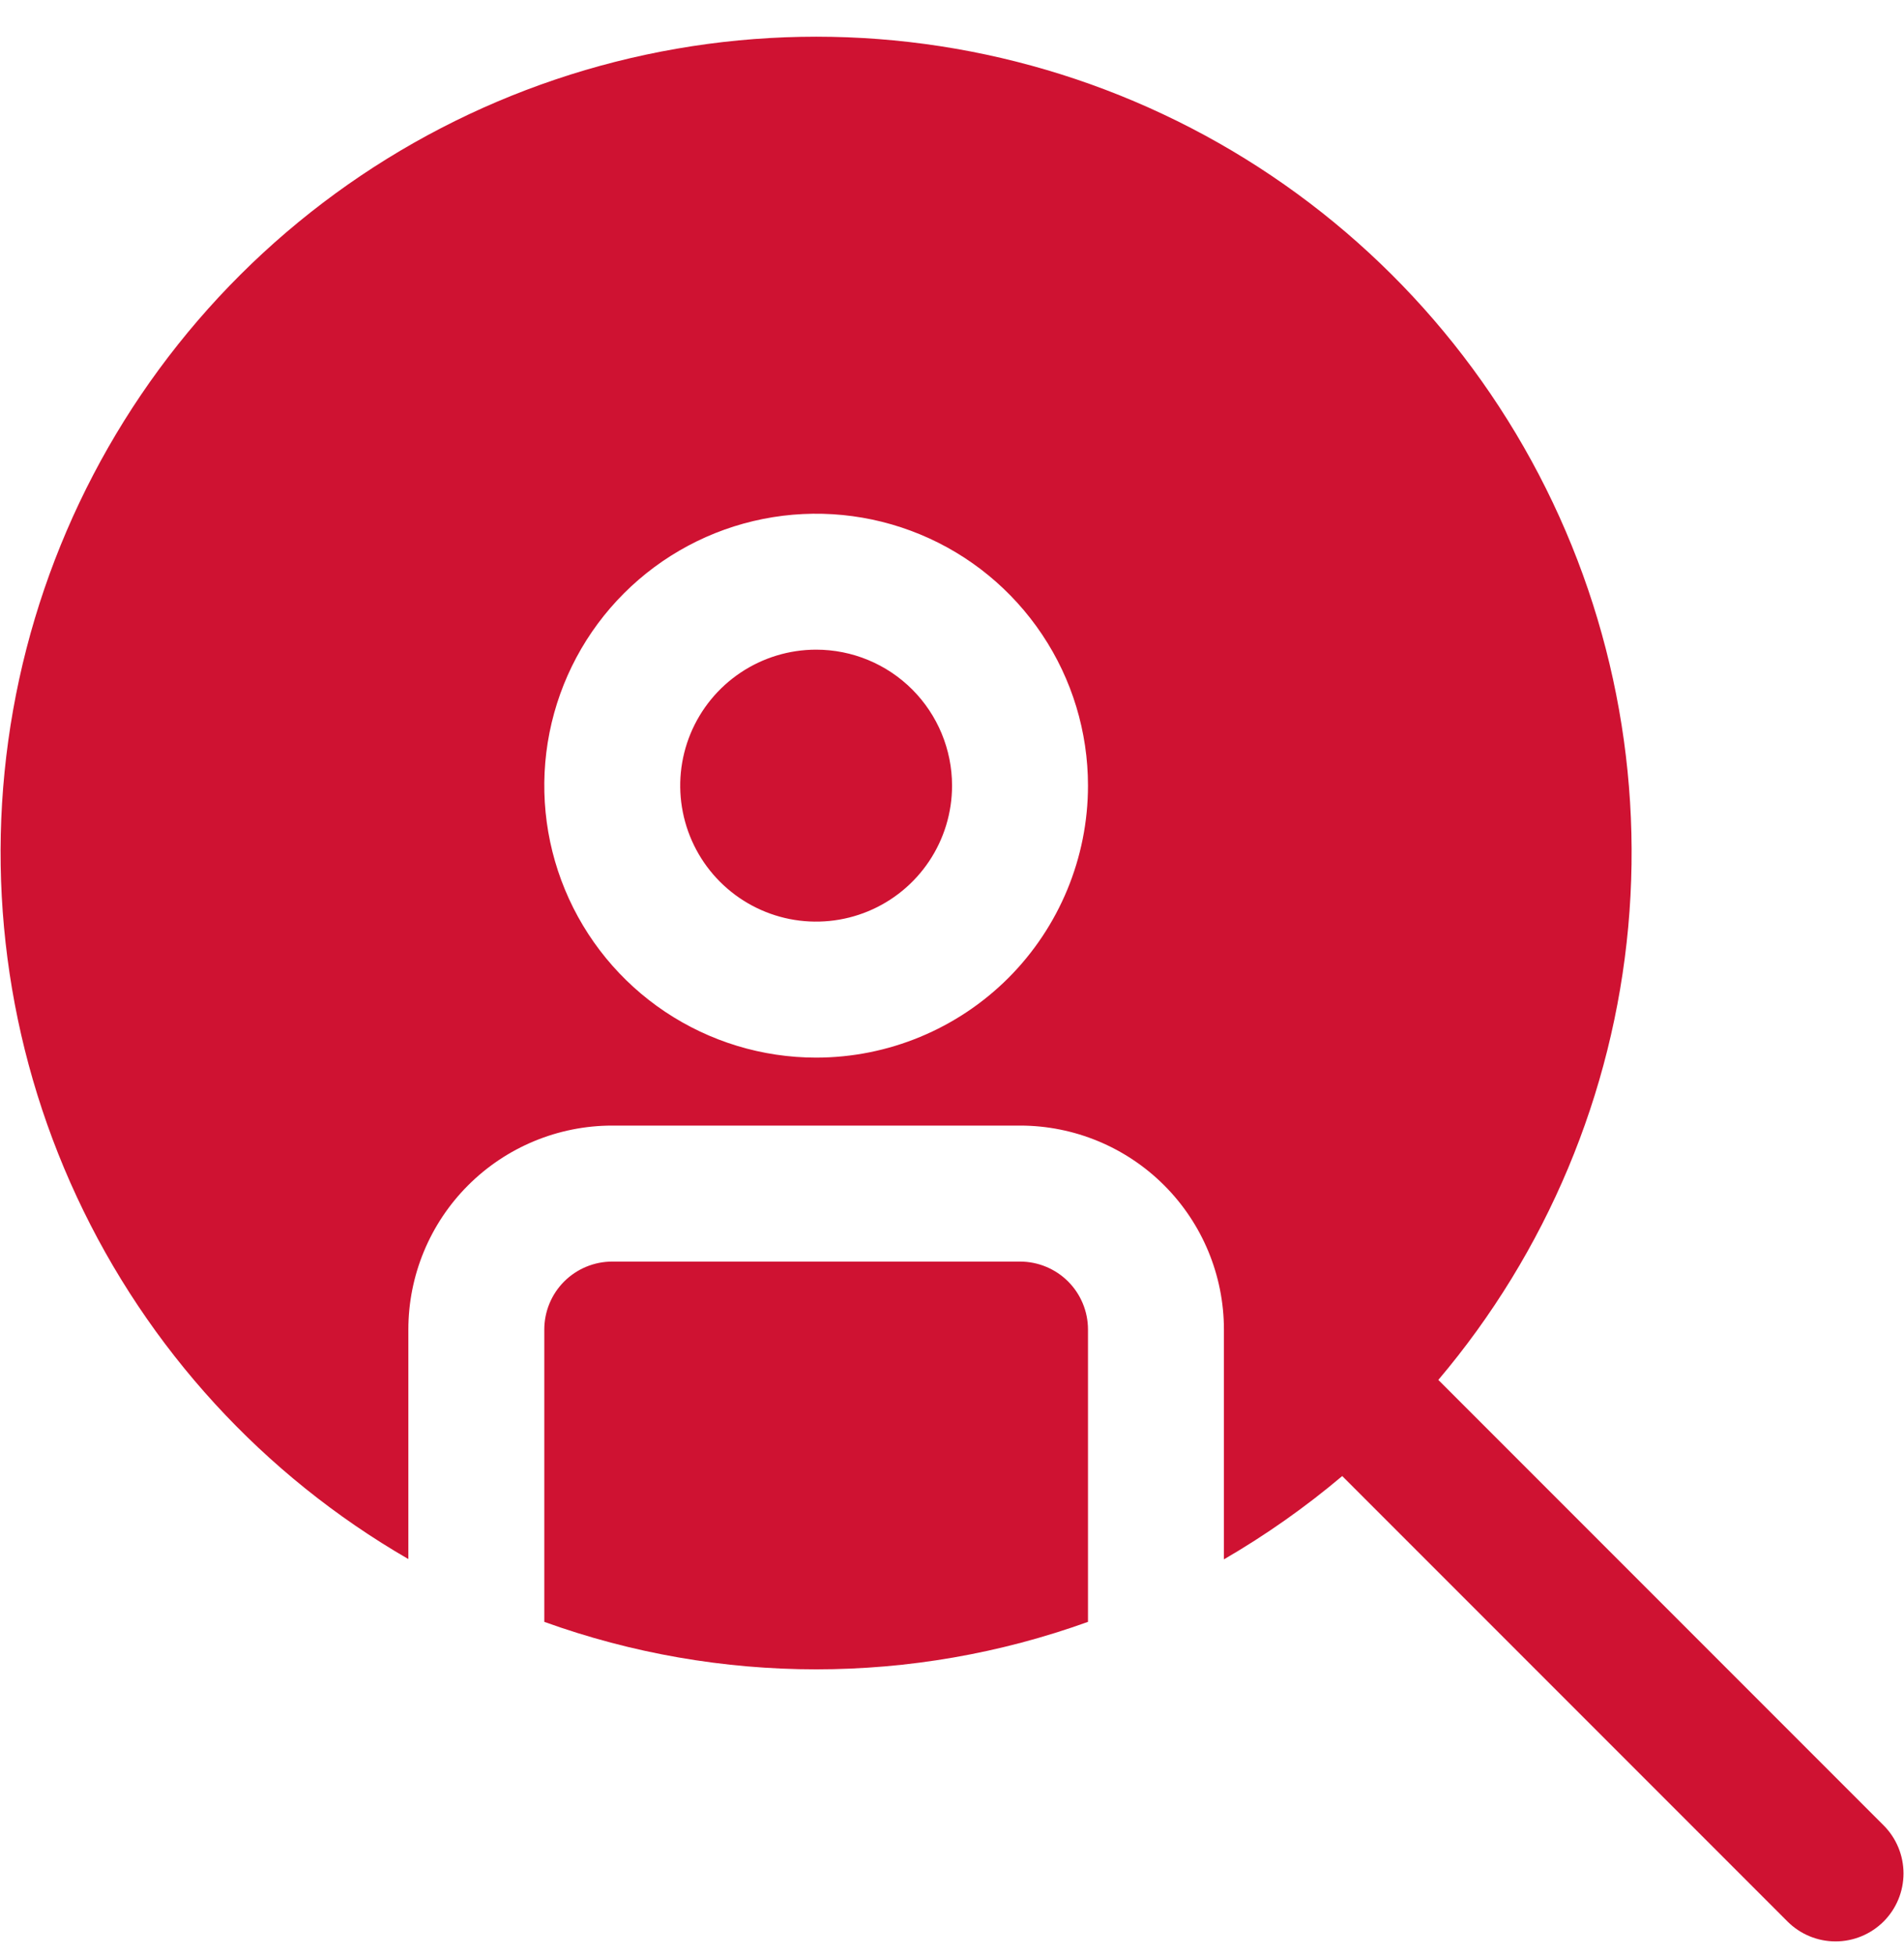 <svg width="38" height="39" viewBox="0 0 38 39" fill="none" xmlns="http://www.w3.org/2000/svg">
<path d="M21.714 32.357C18.207 33.62 14.37 33.62 10.863 32.357V26.525C10.863 26.165 11.006 25.82 11.26 25.566C11.515 25.312 11.86 25.169 12.219 25.169H20.358C20.717 25.169 21.062 25.312 21.317 25.566C21.571 25.82 21.714 26.165 21.714 26.525V32.357ZM16.288 12.961C15.752 12.961 15.227 13.121 14.781 13.419C14.335 13.717 13.988 14.14 13.782 14.636C13.577 15.132 13.523 15.677 13.628 16.203C13.733 16.73 13.991 17.213 14.37 17.592C14.75 17.972 15.233 18.23 15.759 18.335C16.285 18.439 16.831 18.386 17.327 18.18C17.822 17.975 18.246 17.627 18.544 17.181C18.842 16.735 19.001 16.211 19.001 15.674C19.001 14.955 18.715 14.265 18.207 13.756C17.698 13.247 17.008 12.961 16.288 12.961ZM37.593 38.335C37.338 38.589 36.993 38.732 36.634 38.732C36.274 38.732 35.929 38.589 35.675 38.335L26.788 29.448C26.051 30.07 25.261 30.626 24.427 31.11V26.525C24.427 25.446 23.998 24.411 23.235 23.648C22.472 22.885 21.437 22.456 20.358 22.456H12.219C11.14 22.456 10.105 22.885 9.342 23.648C8.579 24.411 8.15 25.446 8.15 26.525V31.104C5.255 29.432 2.944 26.91 1.533 23.878C0.121 20.847 -0.322 17.455 0.262 14.163C0.847 10.871 2.431 7.839 4.799 5.479C7.168 3.119 10.206 1.545 13.5 0.973C16.794 0.4 20.185 0.855 23.211 2.278C26.237 3.7 28.751 6.019 30.413 8.921C32.074 11.822 32.801 15.165 32.496 18.495C32.191 21.824 30.867 24.979 28.706 27.53L37.593 36.417C37.847 36.671 37.99 37.016 37.99 37.376C37.99 37.736 37.847 38.081 37.593 38.335ZM21.714 15.674C21.714 14.601 21.396 13.552 20.799 12.66C20.203 11.768 19.356 11.072 18.365 10.662C17.373 10.251 16.282 10.144 15.23 10.353C14.178 10.562 13.211 11.079 12.452 11.838C11.693 12.597 11.177 13.563 10.967 14.616C10.758 15.668 10.865 16.759 11.276 17.75C11.687 18.742 12.382 19.589 13.274 20.185C14.166 20.781 15.215 21.1 16.288 21.1C17.727 21.1 19.107 20.528 20.125 19.511C21.142 18.493 21.714 17.113 21.714 15.674Z" fill="#CF1232"/>
</svg>
